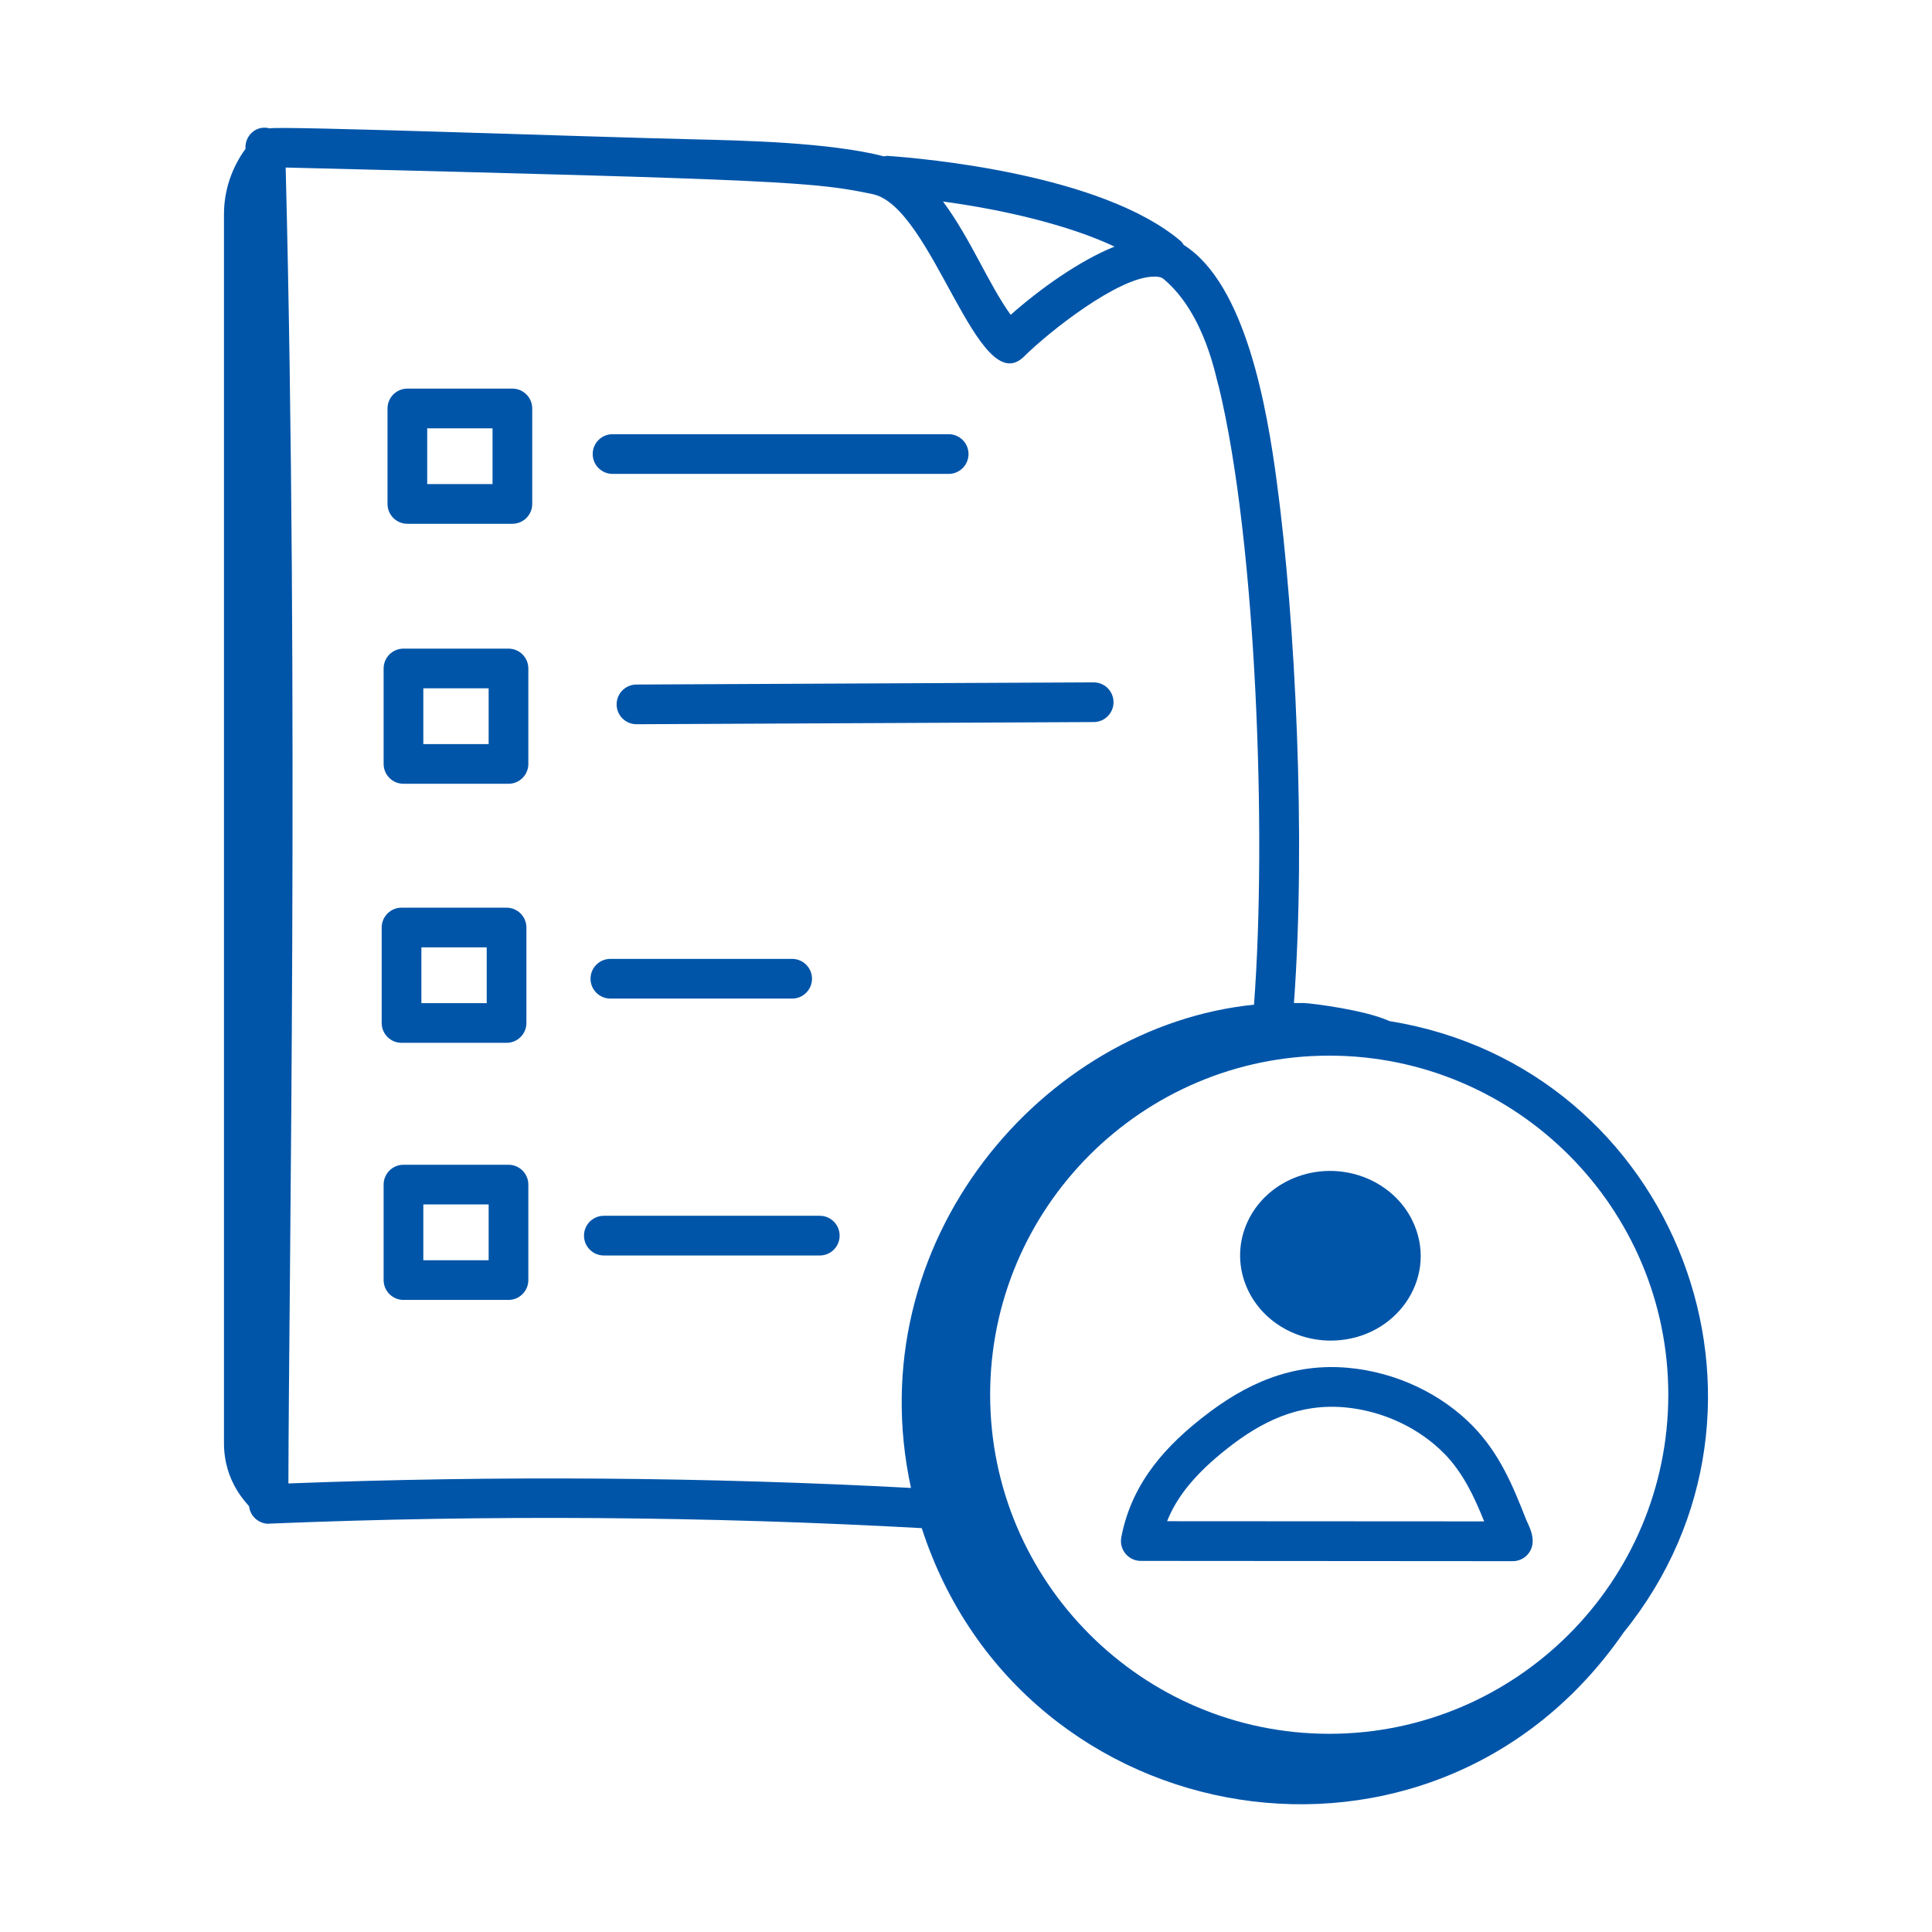 <?xml version="1.0" encoding="UTF-8"?> <svg xmlns="http://www.w3.org/2000/svg" xmlns:xlink="http://www.w3.org/1999/xlink" xmlns:svgjs="http://svgjs.com/svgjs" version="1.1" width="512" height="512" x="0" y="0" viewBox="0 0 73 73" style="enable-background:new 0 0 512 512" xml:space="preserve" class=""><g><g id="_x39_3"><path d="m19.36 14.684h-3.968c-.414 0-.75.336-.75.75v3.607c0 .414.336.75.75.75h3.968c.414 0 .75-.336.75-.75v-3.607c0-.414-.336-.75-.75-.75zm-.75 3.607h-2.468v-2.107h2.468z" fill="#0055a9" data-original="#000000" class=""></path><path d="m19.213 24.508h-3.968c-.414 0-.75.336-.75.75v3.607c0 .414.336.75.75.75h3.968c.414 0 .75-.336.75-.75v-3.607c0-.414-.336-.75-.75-.75zm-.75 3.607h-2.468v-2.107h2.468z" fill="#0055a9" data-original="#000000" class=""></path><path d="m15.172 39.403h3.968c.414 0 .75-.336.75-.75v-3.607c0-.414-.336-.75-.75-.75h-3.968c-.414 0-.75.336-.75.75v3.607c0 .414.336.75.75.75zm.75-3.607h2.468v2.107h-2.468z" fill="#0055a9" data-original="#000000" class=""></path><path d="m19.213 44.01h-3.968c-.414 0-.75.336-.75.75v3.607c0 .414.336.75.75.75h3.968c.414 0 .75-.336.75-.75v-3.607c0-.414-.336-.75-.75-.75zm-.75 3.607h-2.468v-2.107h2.468z" fill="#0055a9" data-original="#000000" class=""></path><path d="m23.145 17.906h12.7c.414 0 .75-.336.75-.75s-.336-.75-.75-.75h-12.7c-.414 0-.75.336-.75.75s.336.75.75.75z" fill="#0055a9" data-original="#000000" class=""></path><path d="m23.299 26.619c.002.413.337.746.75.746h.003l17.275-.082c.415-.002.749-.339.747-.754-.002-.413-.337-.746-.75-.746-.001 0-.002 0-.003 0l-17.275.082c-.415.002-.749.339-.747.754z" fill="#0055a9" data-original="#000000" class=""></path><path d="m23.063 37.731h6.868c.414 0 .75-.336.75-.75s-.336-.75-.75-.75h-6.868c-.414 0-.75.336-.75.75s.336.75.75.75z" fill="#0055a9" data-original="#000000" class=""></path><path d="m30.975 45.938h-8.159c-.414 0-.75.336-.75.75s.336.75.75.75h8.159c.414 0 .75-.336.75-.75s-.336-.75-.75-.75z" fill="#0055a9" data-original="#000000" class=""></path><path d="m47.088 48.594c.541 1.316 1.902 2.108 3.321 2.058 2.329-.082 3.884-2.297 3.04-4.349-.68-1.653-2.655-2.481-4.412-1.848-1.757.633-2.629 2.486-1.949 4.139z" fill="#0055a9" data-original="#000000" class=""></path><path d="m45.419 53.573c-1.204.955-2.638 2.331-3.051 4.515-.088.466.27.89.736.89.185 0 14.158.01 14.057.01.41 0 .744-.329.75-.739.004-.263-.076-.467-.25-.84-.51-1.302-1.004-2.488-2.008-3.523-1.159-1.189-2.856-2.036-4.72-2.204-2.098-.186-3.851.575-5.515 1.893zm9.159 1.356c.704.727 1.122 1.612 1.5 2.556l-11.98-.007c.381-.957 1.093-1.811 2.251-2.729 1.346-1.066 2.735-1.721 4.452-1.574 1.475.133 2.836.796 3.776 1.755z" fill="#0055a9" data-original="#000000" class=""></path><path d="m52.514 38.587c-.951-.433-2.906-.668-3.211-.686-.137-.008-.275.003-.412-0.0.456-6.206.061-14.412-.647-19.691-.37-2.774-1.169-7.47-3.515-8.954-.036-.051-.066-.105-.116-.147-2.984-2.539-9.752-3.127-11.079-3.219-.046-.003-.088.012-.133.017-2.07-.529-5.312-.598-7.244-.644-4.116-.097-15.539-.511-15.967-.413-.519-.135-.927.279-.916.732l.001.044c-.52.713-.812 1.573-.812 2.465v46.44c0 1.478.885 2.282.946 2.382 0.0.004.002.007.003.011.058.422.417.649.725.651.004-.001-.004.003.033-.006.002-0.0.003.001.005.001 8.3-.34 16.584-.275 24.653.17 3.791 11.706 19.357 14.32 26.518 3.945 6.9-8.522 1.994-21.348-8.832-23.101zm10.522 14.112c0 7.064-5.748 12.812-12.812 12.812s-12.812-5.748-12.812-12.812 5.748-12.812 12.812-12.812 12.812 5.748 12.812 12.812zm-24.848-40.803c-.868-1.213-1.497-2.85-2.557-4.282 2.345.319 4.758.894 6.481 1.703-1.348.544-2.836 1.615-3.924 2.579zm-27.291 44.155c.018-8.006.403-29.717-.103-49.721 18.942.462 19.998.552 22.178 1.005 2.275.473 3.984 7.863 5.723 6.134.95-.942 3.561-3.003 4.891-3.016.095-.005.273-.001.372.082 1.596 1.332 1.992 3.801 2.096 4.084 1.413 5.835 1.817 16.916 1.328 23.343-7.974.806-14.98 8.951-12.961 18.259-7.706-.409-15.603-.472-23.524-.17z" fill="#0055a9" data-original="#000000" class=""></path></g></g></svg> 